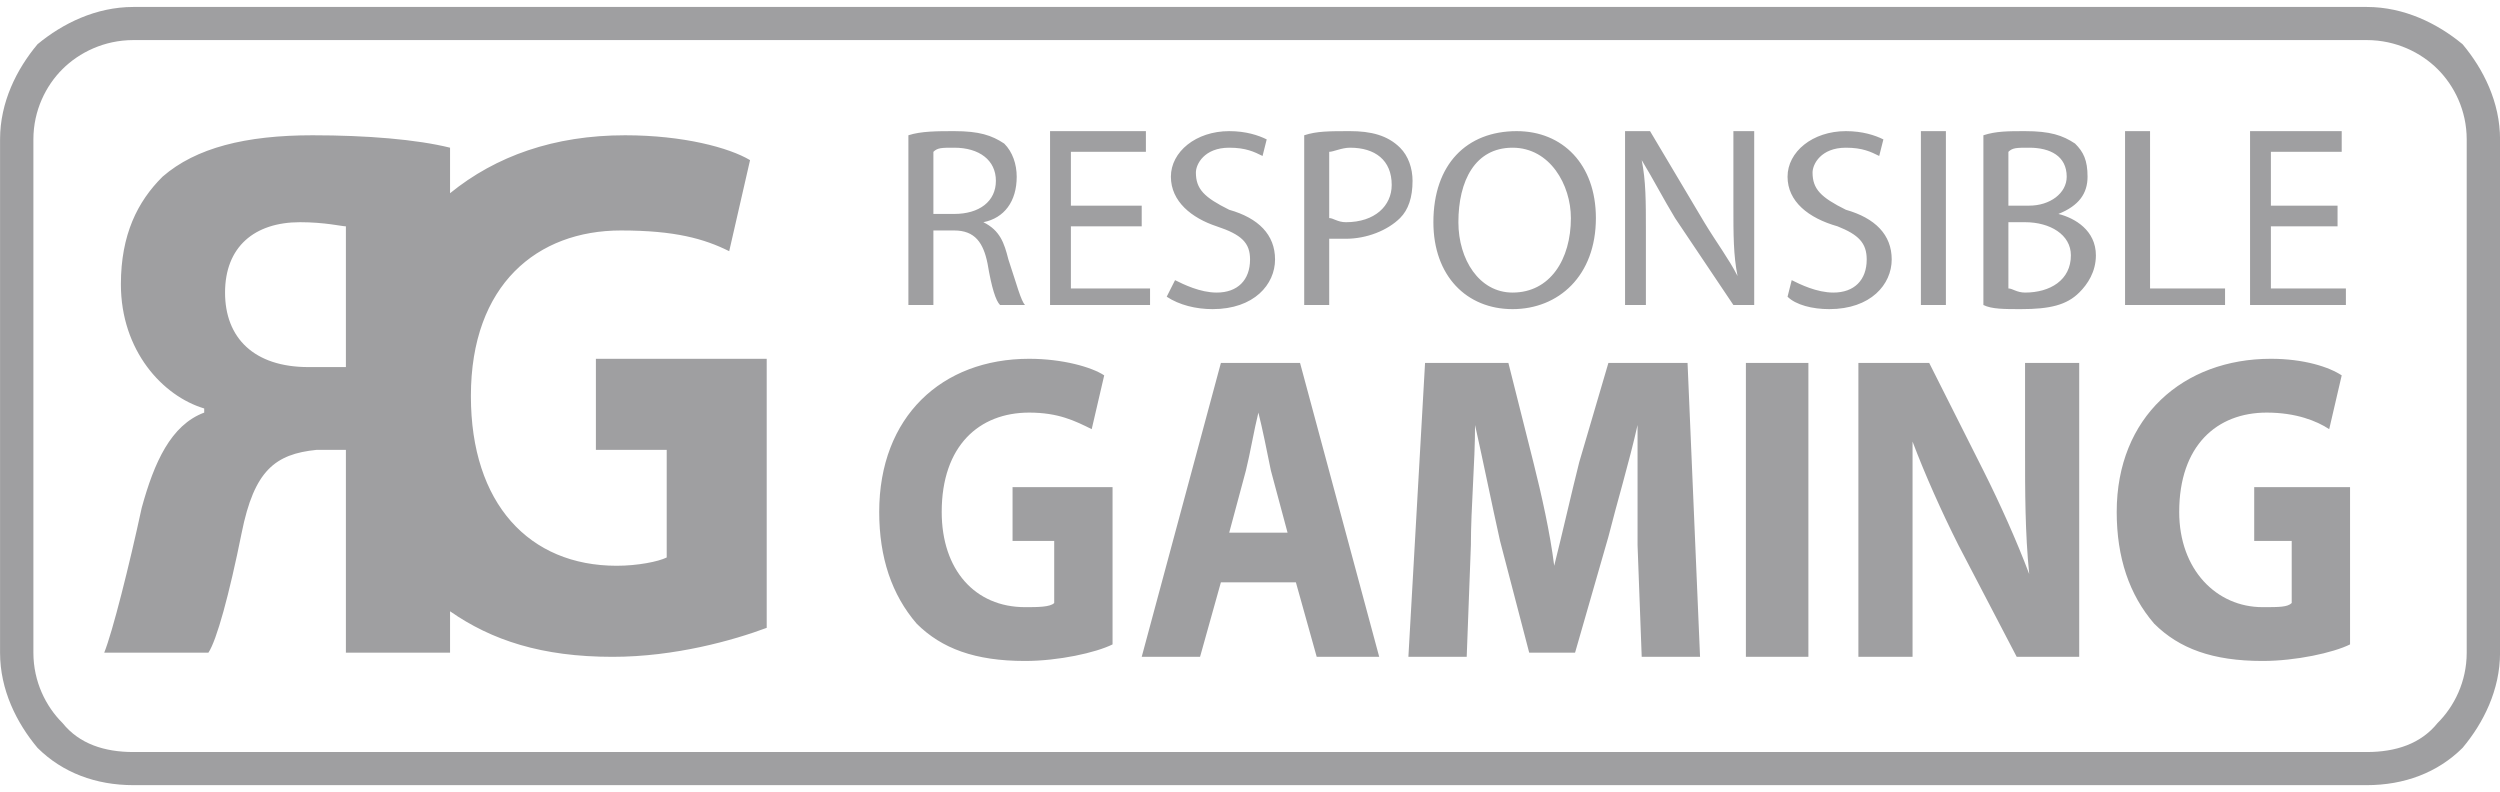 <?xml version="1.0" encoding="UTF-8"?>
<svg xmlns="http://www.w3.org/2000/svg" width="101" height="32" viewBox="0 0 101 32" fill="none">
  <g clip-path="url(#clip0_48772_22377)">
    <path d="M5.389 0.281H95.615C97.13 0.281 98.477 0.95 99.487 1.786C100.329 2.79 101.002 4.127 101.002 5.632V26.369C101.002 27.874 100.329 29.211 99.487 30.215C98.477 31.218 97.13 31.72 95.615 31.72H5.389C3.874 31.72 2.527 31.218 1.517 30.215C0.675 29.211 0.002 27.874 0.002 26.369V5.632C0.002 4.127 0.675 2.79 1.517 1.786C2.527 0.95 3.874 0.281 5.389 0.281ZM95.615 1.619H5.389C4.21 1.619 3.2 2.121 2.527 2.79C1.854 3.459 1.349 4.462 1.349 5.632V26.369C1.349 27.539 1.854 28.543 2.527 29.211C3.2 30.048 4.21 30.382 5.389 30.382H95.615C96.794 30.382 97.804 30.048 98.477 29.211C99.15 28.543 99.655 27.539 99.655 26.369V5.632C99.655 4.462 99.15 3.459 98.477 2.79C97.804 2.121 96.794 1.619 95.615 1.619ZM36.699 12.322H37.709V9.311H38.55C39.392 9.311 39.729 9.813 39.897 10.649C40.065 11.653 40.234 12.154 40.402 12.322H41.412C41.244 12.154 41.075 11.486 40.739 10.482C40.57 9.813 40.402 9.311 39.729 8.977C40.57 8.81 41.075 8.141 41.075 7.138C41.075 6.636 40.907 6.134 40.57 5.8C40.065 5.465 39.56 5.298 38.55 5.298C37.877 5.298 37.204 5.298 36.699 5.465V12.322ZM37.709 6.134C37.877 5.967 38.045 5.967 38.55 5.967C39.56 5.967 40.234 6.469 40.234 7.305C40.234 8.141 39.56 8.643 38.55 8.643H37.709V6.134ZM46.125 8.308H43.264V6.134H46.294V5.298H42.422V12.322H46.462V11.653H43.264V9.144H46.125V8.308ZM47.135 11.987C47.64 12.322 48.314 12.489 48.987 12.489C50.67 12.489 51.512 11.486 51.512 10.482C51.512 9.479 50.839 8.81 49.66 8.475C48.65 7.974 48.314 7.639 48.314 6.97C48.314 6.636 48.65 5.967 49.66 5.967C50.334 5.967 50.67 6.134 51.007 6.301L51.175 5.632C50.839 5.465 50.334 5.298 49.66 5.298C48.314 5.298 47.304 6.134 47.304 7.138C47.304 8.141 48.145 8.81 49.155 9.144C50.165 9.479 50.502 9.813 50.502 10.482C50.502 11.318 49.997 11.82 49.155 11.82C48.482 11.82 47.809 11.486 47.472 11.318L47.135 11.987ZM52.69 12.322H53.7V9.646H54.374C55.215 9.646 56.057 9.311 56.562 8.81C56.899 8.475 57.067 7.974 57.067 7.305C57.067 6.803 56.899 6.301 56.562 5.967C56.057 5.465 55.384 5.298 54.542 5.298C53.7 5.298 53.195 5.298 52.69 5.465V12.322ZM53.7 6.134C53.869 6.134 54.205 5.967 54.542 5.967C55.552 5.967 56.225 6.469 56.225 7.472C56.225 8.308 55.552 8.977 54.374 8.977C54.037 8.977 53.869 8.81 53.7 8.81V6.134ZM61.275 5.298C59.255 5.298 57.909 6.636 57.909 8.977C57.909 11.151 59.255 12.489 61.107 12.489C62.959 12.489 64.474 11.151 64.474 8.81C64.474 6.636 63.127 5.298 61.275 5.298ZM61.107 5.967C62.622 5.967 63.464 7.472 63.464 8.81C63.464 10.482 62.622 11.82 61.107 11.82C59.76 11.82 58.919 10.482 58.919 8.977C58.919 7.305 59.592 5.967 61.107 5.967ZM66.494 12.322V9.311C66.494 8.141 66.494 7.305 66.325 6.469C66.83 7.305 67.167 7.974 67.672 8.81L70.029 12.322H70.87V5.298H70.029V8.308C70.029 9.479 70.029 10.315 70.197 11.151C69.86 10.482 69.355 9.813 68.85 8.977L66.662 5.298H65.652V12.322H66.494ZM72.217 11.987C72.554 12.322 73.227 12.489 73.9 12.489C75.584 12.489 76.425 11.486 76.425 10.482C76.425 9.479 75.752 8.81 74.574 8.475C73.564 7.974 73.227 7.639 73.227 6.97C73.227 6.636 73.564 5.967 74.574 5.967C75.247 5.967 75.584 6.134 75.92 6.301L76.089 5.632C75.752 5.465 75.247 5.298 74.574 5.298C73.227 5.298 72.217 6.134 72.217 7.138C72.217 8.141 73.059 8.81 74.237 9.144C75.079 9.479 75.415 9.813 75.415 10.482C75.415 11.318 74.91 11.82 74.069 11.82C73.395 11.82 72.722 11.486 72.385 11.318L72.217 11.987ZM77.604 5.298V12.322H78.614V5.298H77.604ZM80.129 12.322C80.465 12.489 80.97 12.489 81.644 12.489C82.822 12.489 83.495 12.322 84 11.82C84.337 11.486 84.674 10.984 84.674 10.315C84.674 9.311 83.832 8.81 83.159 8.643C84 8.308 84.337 7.806 84.337 7.138C84.337 6.469 84.169 6.134 83.832 5.8C83.327 5.465 82.822 5.298 81.812 5.298C81.139 5.298 80.634 5.298 80.129 5.465V12.322ZM81.139 6.134C81.307 5.967 81.475 5.967 81.98 5.967C82.822 5.967 83.495 6.301 83.495 7.138C83.495 7.806 82.822 8.308 81.98 8.308H81.139V6.134ZM81.139 8.977H81.812C82.822 8.977 83.664 9.479 83.664 10.315C83.664 11.318 82.822 11.82 81.812 11.82C81.475 11.82 81.307 11.653 81.139 11.653V8.977ZM85.852 12.322H89.892V11.653H86.862V5.298H85.852V12.322ZM94.437 8.308H91.744V6.134H94.605V5.298H90.902V12.322H94.774V11.653H91.744V9.144H94.437V8.308ZM44.947 19.68H40.907V21.854H42.59V24.362C42.422 24.529 41.917 24.529 41.412 24.529C39.392 24.529 38.045 23.024 38.045 20.683C38.045 18.007 39.56 16.669 41.58 16.669C42.759 16.669 43.432 17.004 44.105 17.338L44.61 15.165C44.105 14.83 42.927 14.495 41.58 14.495C38.045 14.495 35.52 16.837 35.52 20.683C35.52 22.522 36.025 24.027 37.035 25.198C38.045 26.201 39.392 26.703 41.412 26.703C42.759 26.703 44.274 26.369 44.947 26.034V19.68ZM52.354 23.526L53.195 26.536H55.72L52.522 14.663H49.324L46.125 26.536H48.482L49.324 23.526H52.354ZM49.66 21.519L50.334 19.011C50.502 18.342 50.67 17.338 50.839 16.669C51.007 17.338 51.175 18.174 51.344 19.011L52.017 21.519H49.66ZM66.325 26.536H68.682L68.177 14.663H64.979L63.8 18.676C63.464 20.014 63.127 21.519 62.79 22.857C62.622 21.519 62.285 20.014 61.949 18.676L60.939 14.663H57.572L56.899 26.536H59.255L59.424 22.021C59.424 20.516 59.592 18.676 59.592 17.171C59.929 18.676 60.265 20.348 60.602 21.854L61.78 26.369H63.632L64.979 21.686C65.315 20.348 65.82 18.676 66.157 17.171V22.021L66.325 26.536ZM70.534 14.663V26.536H73.059V14.663H70.534ZM77.267 26.536V17.84C77.772 19.178 78.445 20.683 79.119 22.021L81.475 26.536H84V14.663H81.812V18.174C81.812 19.847 81.812 21.519 81.98 23.191C81.475 21.854 80.802 20.349 80.129 19.011L77.94 14.663H75.079V26.536H77.267ZM94.942 19.68H91.07V21.854H92.585V24.362C92.417 24.529 92.08 24.529 91.407 24.529C89.555 24.529 88.04 23.024 88.04 20.683C88.04 18.007 89.555 16.669 91.575 16.669C92.754 16.669 93.595 17.004 94.1 17.338L94.605 15.165C94.1 14.83 93.09 14.495 91.744 14.495C88.209 14.495 85.515 16.837 85.515 20.683C85.515 22.522 86.02 24.027 87.03 25.198C88.04 26.201 89.387 26.703 91.407 26.703C92.754 26.703 94.269 26.369 94.942 26.034V19.68ZM18.182 26.369H13.974V18.174H12.795C11.112 18.342 10.27 19.011 9.765 21.519C9.26 24.027 8.755 25.867 8.419 26.369H4.21C4.547 25.532 5.22 22.857 5.725 20.516C6.23 18.676 6.904 17.171 8.25 16.669V16.502C6.567 16 4.884 14.161 4.884 11.486C4.884 9.479 5.557 8.141 6.567 7.138C7.914 5.967 9.934 5.465 12.627 5.465C14.815 5.465 16.835 5.632 18.182 5.967V7.806C20.034 6.301 22.39 5.465 25.252 5.465C27.609 5.465 29.46 5.967 30.302 6.469L29.46 10.148C28.45 9.646 27.272 9.311 25.084 9.311C21.717 9.311 19.024 11.486 19.024 16C19.024 20.349 21.38 22.857 24.915 22.857C25.757 22.857 26.599 22.69 26.935 22.522V18.174H24.074V14.495H30.975V25.365C29.629 25.867 27.272 26.536 24.747 26.536C21.885 26.536 19.865 25.867 18.182 24.696V26.369ZM13.974 9.144C13.805 9.144 13.132 8.977 12.122 8.977C10.27 8.977 9.092 9.98 9.092 11.82C9.092 13.659 10.27 14.83 12.459 14.83H13.974V9.144Z" fill="#0F0F14" fill-opacity="0.4"></path>
  </g>
  <defs>
    <clipPath id="clip0_48772_22377">
      <rect width="101" height="32" fill="white" transform="translate(0.002)"></rect>
    </clipPath>
  </defs>
</svg>
